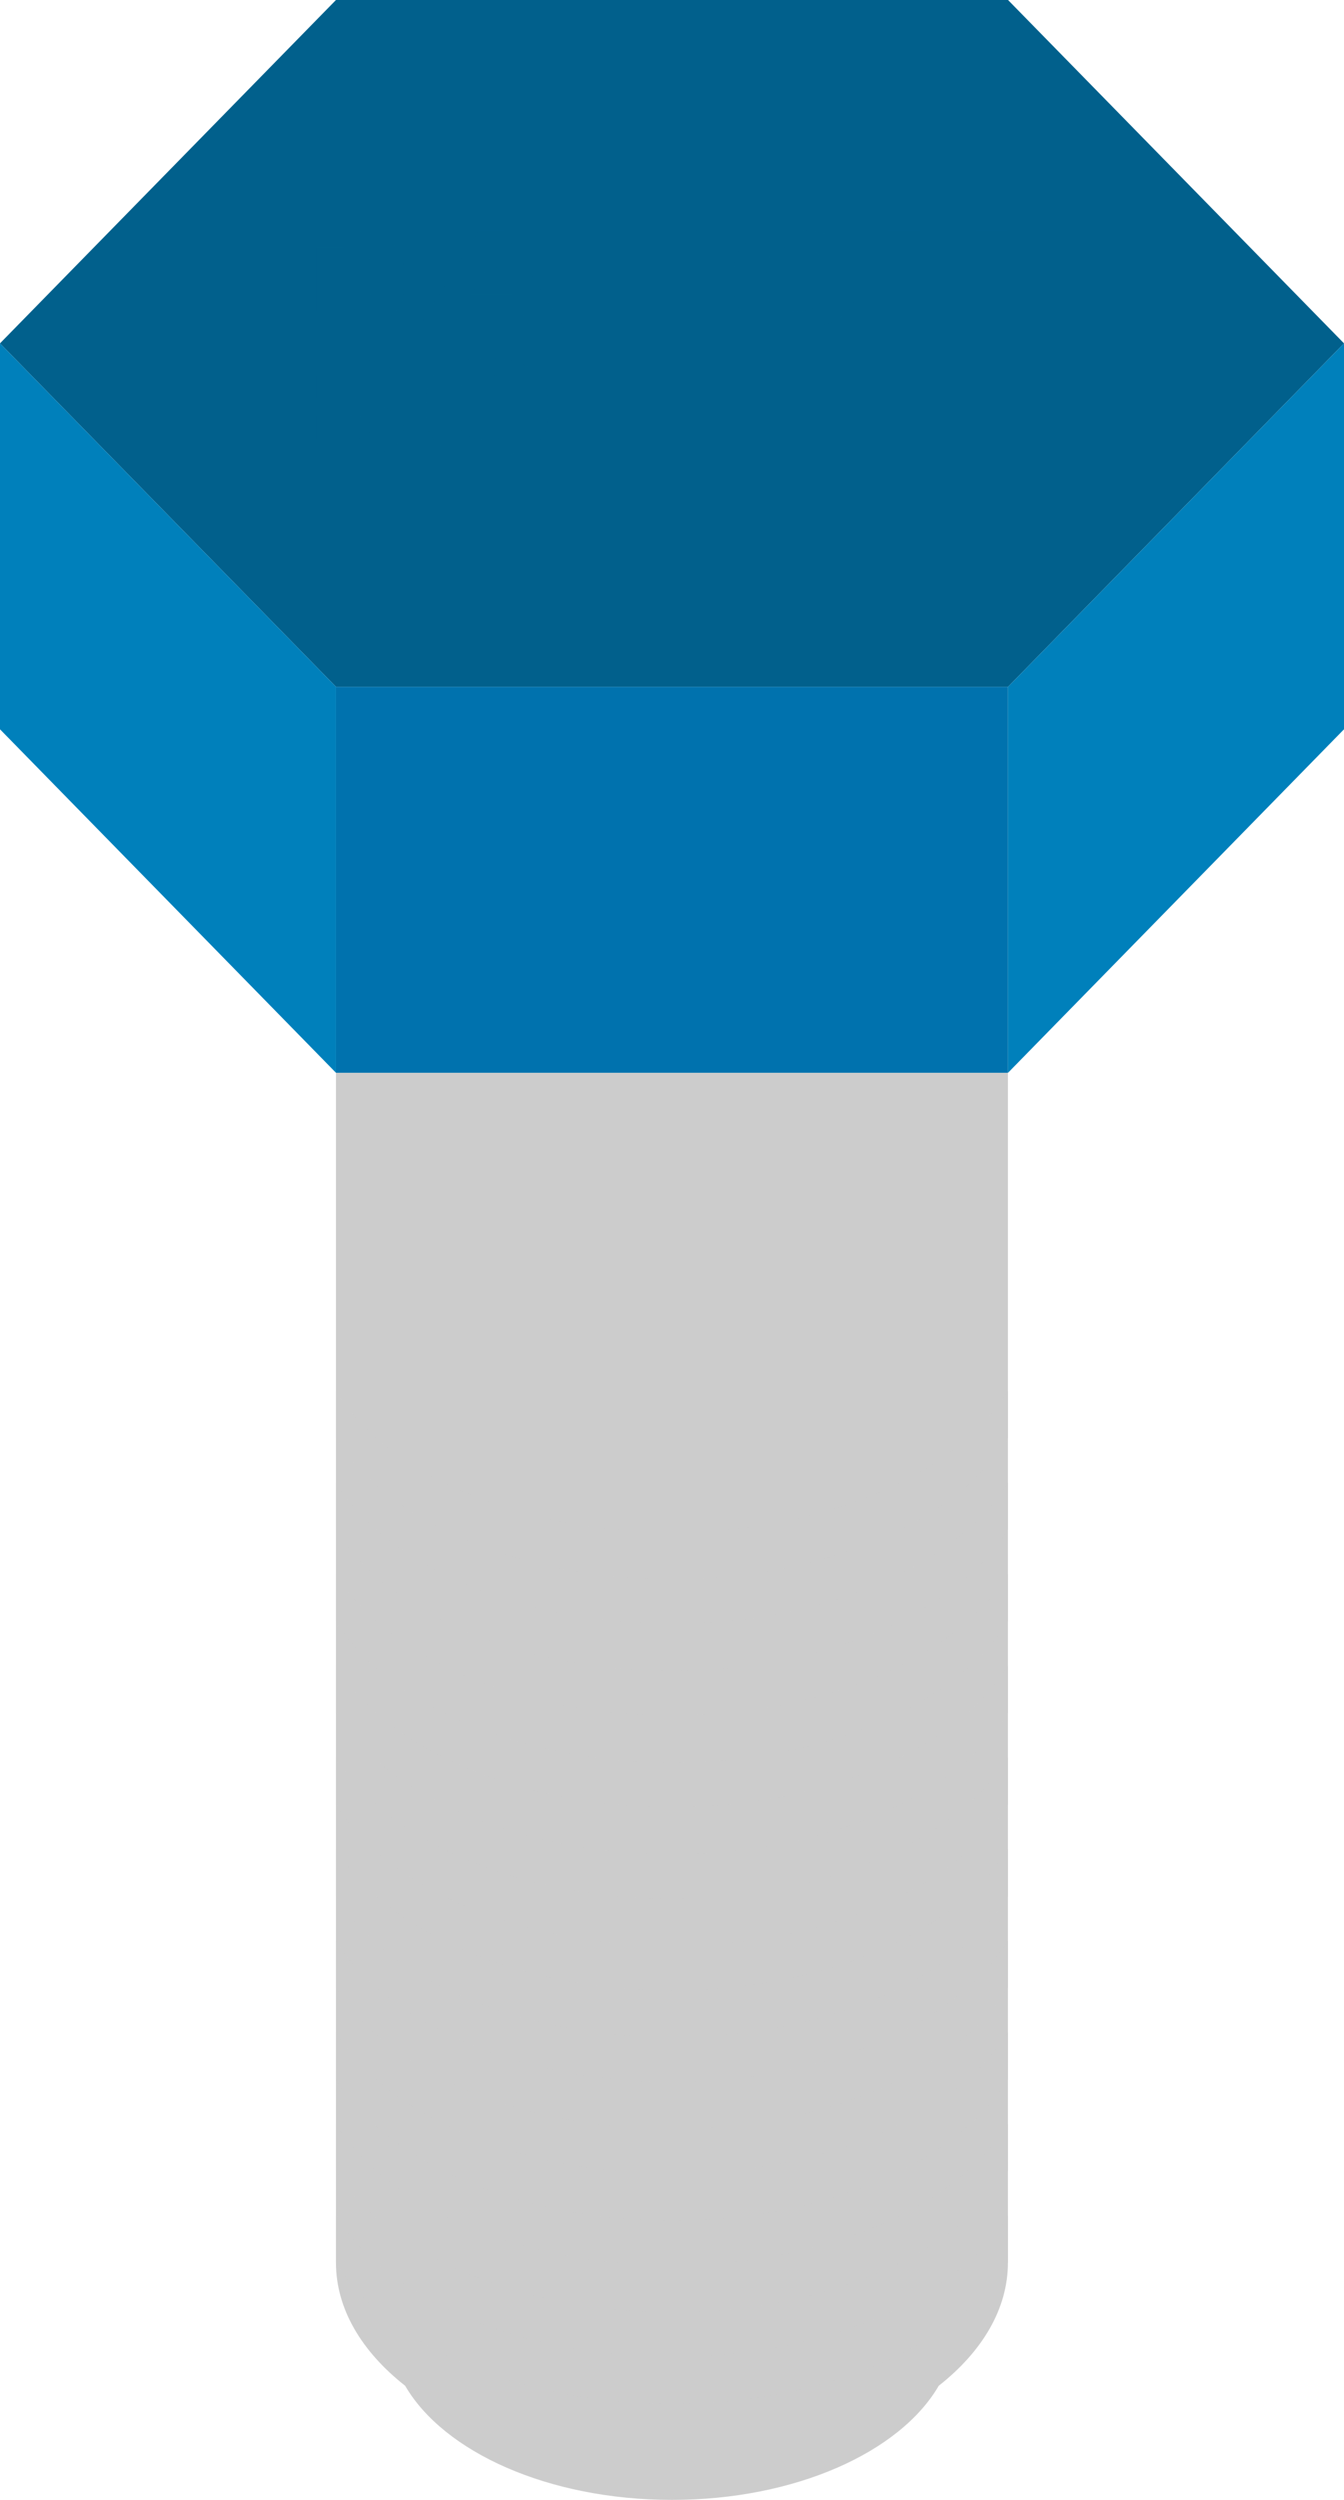 <?xml version="1.0" encoding="UTF-8"?><svg xmlns="http://www.w3.org/2000/svg" viewBox="0 0 116.17 216.03"><defs><style>.cls-1{opacity:.7;}.cls-1,.cls-2{mix-blend-mode:multiply;}.cls-1,.cls-3{fill:#ccc;}.cls-1,.cls-3,.cls-4,.cls-5,.cls-6{stroke-width:0px;}.cls-7{isolation:isolate;}.cls-2{opacity:.3;}.cls-4{fill:#01608c;}.cls-5{fill:#0072ae;}.cls-6{fill:#0080bb;}</style></defs><g class="cls-7"><g id="_レイヤー_2"><g id="text"><path class="cls-3" d="m29.04,92.7v102.82c0,4,2.23,7.69,5.98,10.64,0,0,0,0,0,0,3.34,5.74,12.4,9.86,23.06,9.86s19.72-4.12,23.06-9.86c3.75-2.95,5.98-6.64,5.98-10.64v-102.82H29.04Z"/><path class="cls-1" d="m29.04,191.43c4.35,7.13,15.71,12.22,29.04,12.22,13.33,0,24.69-5.09,29.04-12.22v4.09c-4.36,7.12-15.72,12.2-29.04,12.2-13.32,0-24.68-5.08-29.04-12.2v-4.09Z"/><path class="cls-1" d="m29.04,183.51c4.35,7.13,15.71,12.22,29.04,12.22,13.33,0,24.69-5.09,29.04-12.22v4.09c-4.36,7.12-15.72,12.2-29.04,12.2s-24.68-5.08-29.04-12.2v-4.09Z"/><path class="cls-1" d="m29.04,175.6c4.35,7.13,15.71,12.22,29.04,12.22,13.33,0,24.69-5.09,29.04-12.22v4.09c-4.36,7.12-15.72,12.2-29.04,12.2-13.32,0-24.68-5.08-29.04-12.2v-4.09Z"/><path class="cls-1" d="m29.04,167.68c4.35,7.13,15.71,12.22,29.04,12.22,13.33,0,24.69-5.09,29.04-12.22v4.09c-4.36,7.12-15.72,12.2-29.04,12.2-13.32,0-24.68-5.08-29.04-12.2v-4.09Z"/><path class="cls-1" d="m29.04,159.76c4.35,7.13,15.71,12.22,29.04,12.22,13.33,0,24.69-5.09,29.04-12.22v4.09c-4.36,7.12-15.72,12.2-29.04,12.2-13.32,0-24.68-5.08-29.04-12.2v-4.09Z"/><path class="cls-1" d="m29.04,151.85c4.35,7.13,15.71,12.22,29.04,12.22,13.33,0,24.69-5.09,29.04-12.22v4.09c-4.36,7.12-15.72,12.2-29.04,12.2-13.32,0-24.68-5.08-29.04-12.2v-4.09Z"/><path class="cls-1" d="m29.04,143.93c4.35,7.13,15.71,12.22,29.04,12.22,13.33,0,24.69-5.09,29.04-12.22v4.09c-4.36,7.12-15.72,12.2-29.04,12.2-13.32,0-24.68-5.08-29.04-12.2v-4.09Z"/><path class="cls-1" d="m29.04,136.01c4.35,7.13,15.71,12.22,29.04,12.22,13.33,0,24.69-5.09,29.04-12.22v4.09c-4.36,7.12-15.72,12.2-29.04,12.2-13.32,0-24.68-5.08-29.04-12.2v-4.09Z"/><path class="cls-1" d="m29.04,128.09c4.35,7.13,15.71,12.22,29.04,12.22,13.33,0,24.69-5.09,29.04-12.22v4.09c-4.36,7.12-15.72,12.2-29.04,12.2-13.32,0-24.68-5.08-29.04-12.2v-4.09Z"/><path class="cls-1" d="m29.04,120.18c4.35,7.13,15.71,12.22,29.04,12.22,13.33,0,24.69-5.09,29.04-12.22v4.09c-4.36,7.12-15.72,12.2-29.04,12.2-13.32,0-24.68-5.08-29.04-12.2v-4.09Z"/><polygon class="cls-4" points="87.13 0 29.04 0 0 29.67 29.04 59.35 87.13 59.35 116.17 29.67 87.13 0"/><rect class="cls-5" x="29.04" y="59.35" width="58.08" height="33.35"/><polygon class="cls-6" points="0 63.02 29.04 92.7 29.04 59.35 0 29.67 0 63.02"/><polygon class="cls-6" points="87.13 92.7 116.17 63.02 116.17 29.67 87.13 59.35 87.13 92.7"/><g class="cls-2"><path class="cls-4" d="m34.01,27.1c-1.02.84-2.36,1.23-4.3,1.23h-5.14v-8.39h5.14c1.94,0,3.28.39,4.3,1.23.88.72.9,1.58.9,2.97s-.02,2.25-.9,2.97Zm-2.46-5.19c-.46-.34-1.14-.52-2.08-.52h-2.12v5.47h2.12c.94,0,1.62-.18,2.08-.52.52-.37.58-.9.58-2.22s-.06-1.85-.58-2.22Z"/><path class="cls-4" d="m45.85,28.32l-.84-1.48h-5.06l-.86,1.48h-2.9l5.18-8.39h2.18l5.2,8.39h-2.9Zm-3.32-5.92l-1.8,3.05h3.54l-1.74-3.05Z"/><path class="cls-4" d="m50.92,28.32v-8.39h2.78v8.39h-2.78Z"/><path class="cls-4" d="m57.42,28.32v-8.39h2.78v8.39h-2.78Z"/><path class="cls-4" d="m68.71,28.39c-1.64,0-2.84-.32-3.82-.88-1.42-.84-1.44-1.78-1.44-3.38s.02-2.55,1.44-3.38c.98-.57,2.18-.88,3.82-.88,2.66,0,4.7.9,5.22,2.65h-2.84c-.28-.68-1-1.19-2.38-1.19-.76,0-1.38.17-1.78.44-.52.35-.7.77-.7,2.37s.18,2.02.7,2.37c.4.27,1.02.44,1.78.44,1.38,0,2.12-.51,2.4-1.19h2.82c-.52,1.76-2.58,2.65-5.22,2.65Z"/><path class="cls-4" d="m84.34,28.32v-3.51h-4.82s0,3.51,0,3.51h-2.78v-8.39h2.78v3.43h4.82v-3.43h2.78v8.39h-2.78Z"/><path class="cls-4" d="m90.85,28.32v-8.39h2.78v8.39h-2.78Z"/><path class="cls-4" d="m30.52,39.42h-5.97v-8.39h5.72c2.78,0,4.4.92,4.4,2.36,0,.93-1.04,1.53-1.76,1.73.86.24,1.96.77,1.96,1.89,0,1.57-1.82,2.42-4.36,2.42Zm-.46-6.93h-2.72v1.93h2.72c1.18,0,1.84-.39,1.84-.97s-.66-.97-1.84-.97Zm.18,3.41h-2.9v2.06h2.9c1.26,0,1.86-.47,1.86-1.04s-.6-1.03-1.86-1.03Z"/><path class="cls-4" d="m45.91,38.6c-.96.57-2.16.88-3.8.88s-2.86-.32-3.82-.88c-1.42-.84-1.44-1.78-1.44-3.38s.02-2.55,1.44-3.38c.96-.57,2.18-.88,3.82-.88s2.84.32,3.8.88c1.42.84,1.46,1.78,1.46,3.38s-.04,2.55-1.46,3.38Zm-2.02-5.74c-.4-.27-1.02-.45-1.78-.45s-1.38.18-1.8.45c-.52.35-.68.75-.68,2.36s.16,1.99.68,2.35c.42.27,1.04.46,1.8.46s1.38-.19,1.78-.46c.52-.35.7-.74.7-2.35s-.18-2-.7-2.36Z"/><path class="cls-4" d="m50.22,39.42v-8.39h2.78v6.93h6.47v1.46h-9.25Z"/><path class="cls-4" d="m66.37,32.49v6.93h-2.78v-6.93h-3.72v-1.46h10.23v1.46h-3.72Z"/></g></g></g></g></svg>